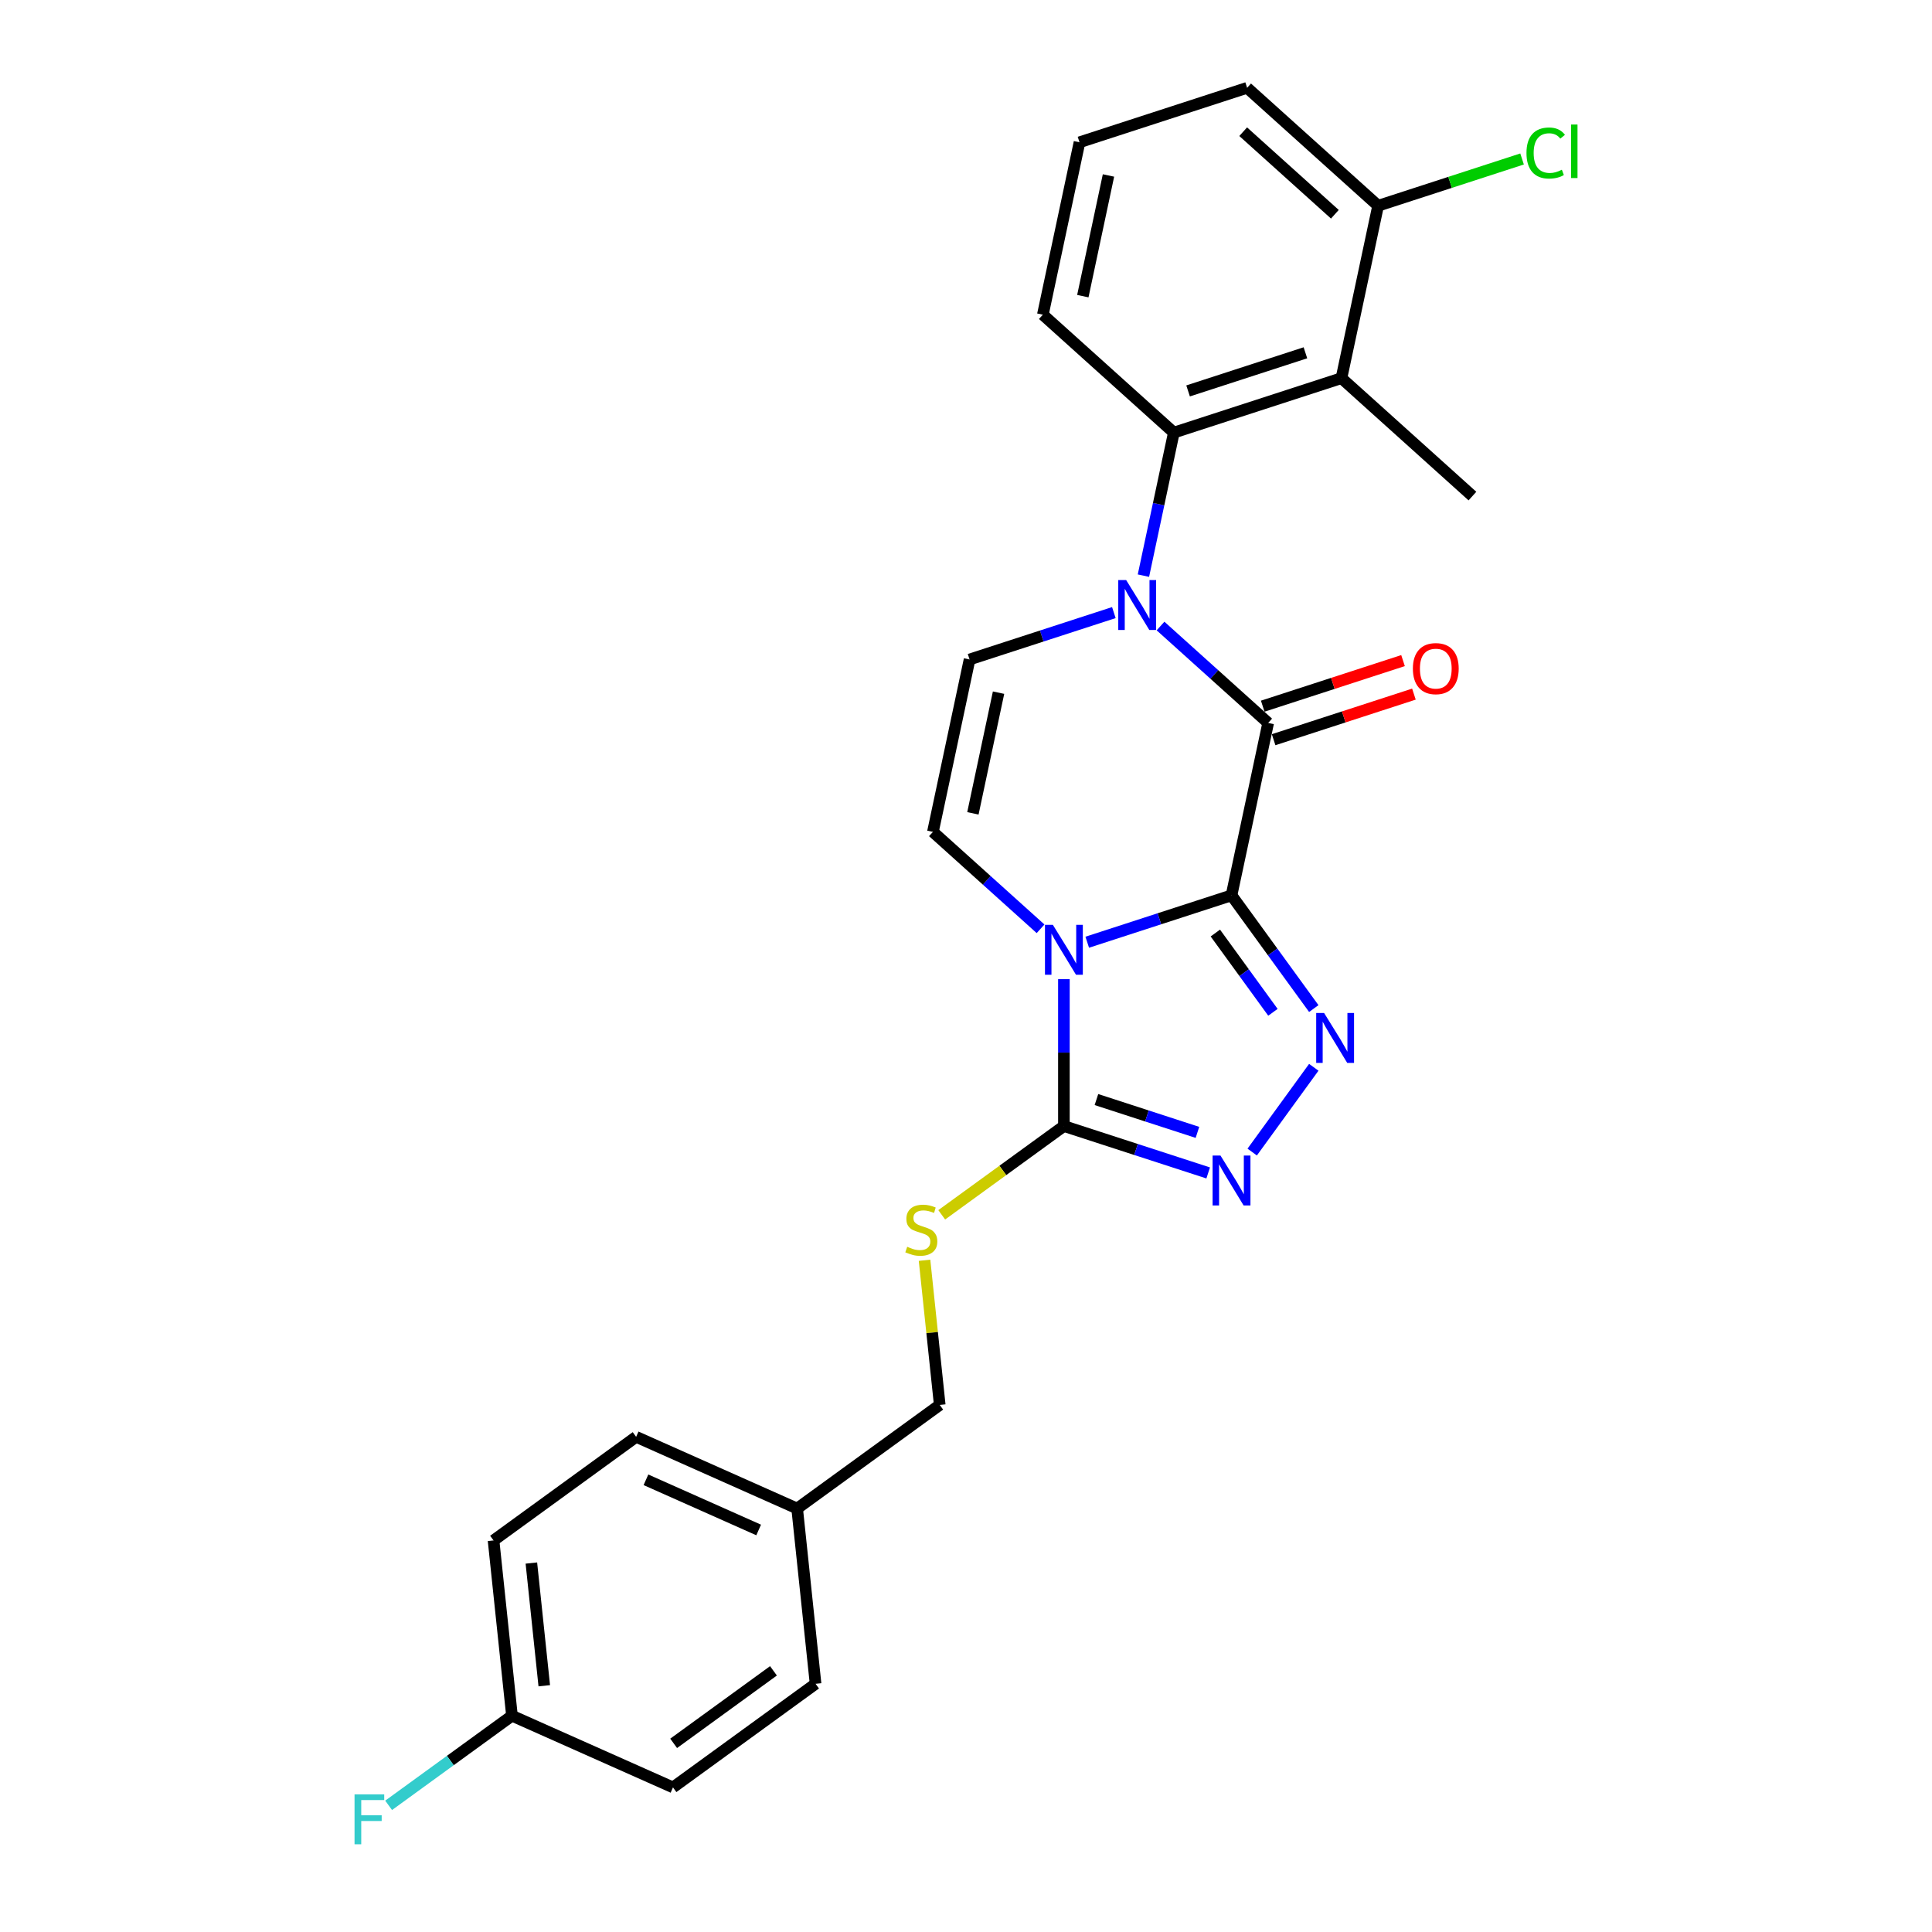 <?xml version='1.0' encoding='iso-8859-1'?>
<svg version='1.1' baseProfile='full'
              xmlns='http://www.w3.org/2000/svg'
                      xmlns:rdkit='http://www.rdkit.org/xml'
                      xmlns:xlink='http://www.w3.org/1999/xlink'
                  xml:space='preserve'
width='1000px' height='1000px' viewBox='0 0 1000 1000'>
<!-- END OF HEADER -->
<rect style='opacity:1.0;fill:#FFFFFF;stroke:none' width='1000' height='1000' x='0' y='0'> </rect>
<path class='bond-0' d='M 637.435,463.426 L 600.093,475.559' style='fill:none;fill-rule:evenodd;stroke:#000000;stroke-width:6px;stroke-linecap:butt;stroke-linejoin:miter;stroke-opacity:1' />
<path class='bond-0' d='M 600.093,475.559 L 562.752,487.692' style='fill:none;fill-rule:evenodd;stroke:#0000FF;stroke-width:6px;stroke-linecap:butt;stroke-linejoin:miter;stroke-opacity:1' />
<path class='bond-2' d='M 637.435,463.426 L 656.402,374.194' style='fill:none;fill-rule:evenodd;stroke:#000000;stroke-width:6px;stroke-linecap:butt;stroke-linejoin:miter;stroke-opacity:1' />
<path class='bond-3' d='M 637.435,463.426 L 658.724,492.729' style='fill:none;fill-rule:evenodd;stroke:#000000;stroke-width:6px;stroke-linecap:butt;stroke-linejoin:miter;stroke-opacity:1' />
<path class='bond-3' d='M 658.724,492.729 L 680.014,522.032' style='fill:none;fill-rule:evenodd;stroke:#0000FF;stroke-width:6px;stroke-linecap:butt;stroke-linejoin:miter;stroke-opacity:1' />
<path class='bond-3' d='M 629.061,482.941 L 643.964,503.453' style='fill:none;fill-rule:evenodd;stroke:#000000;stroke-width:6px;stroke-linecap:butt;stroke-linejoin:miter;stroke-opacity:1' />
<path class='bond-3' d='M 643.964,503.453 L 658.866,523.965' style='fill:none;fill-rule:evenodd;stroke:#0000FF;stroke-width:6px;stroke-linecap:butt;stroke-linejoin:miter;stroke-opacity:1' />
<path class='bond-4' d='M 550.674,506.815 L 550.674,544.829' style='fill:none;fill-rule:evenodd;stroke:#0000FF;stroke-width:6px;stroke-linecap:butt;stroke-linejoin:miter;stroke-opacity:1' />
<path class='bond-4' d='M 550.674,544.829 L 550.674,582.843' style='fill:none;fill-rule:evenodd;stroke:#000000;stroke-width:6px;stroke-linecap:butt;stroke-linejoin:miter;stroke-opacity:1' />
<path class='bond-6' d='M 538.595,480.741 L 510.738,455.658' style='fill:none;fill-rule:evenodd;stroke:#0000FF;stroke-width:6px;stroke-linecap:butt;stroke-linejoin:miter;stroke-opacity:1' />
<path class='bond-6' d='M 510.738,455.658 L 482.88,430.575' style='fill:none;fill-rule:evenodd;stroke:#000000;stroke-width:6px;stroke-linecap:butt;stroke-linejoin:miter;stroke-opacity:1' />
<path class='bond-1' d='M 600.686,324.027 L 628.544,349.111' style='fill:none;fill-rule:evenodd;stroke:#0000FF;stroke-width:6px;stroke-linecap:butt;stroke-linejoin:miter;stroke-opacity:1' />
<path class='bond-1' d='M 628.544,349.111 L 656.402,374.194' style='fill:none;fill-rule:evenodd;stroke:#000000;stroke-width:6px;stroke-linecap:butt;stroke-linejoin:miter;stroke-opacity:1' />
<path class='bond-7' d='M 591.838,297.954 L 599.706,260.937' style='fill:none;fill-rule:evenodd;stroke:#0000FF;stroke-width:6px;stroke-linecap:butt;stroke-linejoin:miter;stroke-opacity:1' />
<path class='bond-7' d='M 599.706,260.937 L 607.575,223.919' style='fill:none;fill-rule:evenodd;stroke:#000000;stroke-width:6px;stroke-linecap:butt;stroke-linejoin:miter;stroke-opacity:1' />
<path class='bond-8' d='M 576.529,317.076 L 539.188,329.209' style='fill:none;fill-rule:evenodd;stroke:#0000FF;stroke-width:6px;stroke-linecap:butt;stroke-linejoin:miter;stroke-opacity:1' />
<path class='bond-8' d='M 539.188,329.209 L 501.847,341.342' style='fill:none;fill-rule:evenodd;stroke:#000000;stroke-width:6px;stroke-linecap:butt;stroke-linejoin:miter;stroke-opacity:1' />
<path class='bond-11' d='M 659.221,382.87 L 695.531,371.072' style='fill:none;fill-rule:evenodd;stroke:#000000;stroke-width:6px;stroke-linecap:butt;stroke-linejoin:miter;stroke-opacity:1' />
<path class='bond-11' d='M 695.531,371.072 L 731.842,359.274' style='fill:none;fill-rule:evenodd;stroke:#FF0000;stroke-width:6px;stroke-linecap:butt;stroke-linejoin:miter;stroke-opacity:1' />
<path class='bond-11' d='M 653.583,365.518 L 689.893,353.72' style='fill:none;fill-rule:evenodd;stroke:#000000;stroke-width:6px;stroke-linecap:butt;stroke-linejoin:miter;stroke-opacity:1' />
<path class='bond-11' d='M 689.893,353.72 L 726.204,341.922' style='fill:none;fill-rule:evenodd;stroke:#FF0000;stroke-width:6px;stroke-linecap:butt;stroke-linejoin:miter;stroke-opacity:1' />
<path class='bond-5' d='M 680.014,552.428 L 648.136,596.304' style='fill:none;fill-rule:evenodd;stroke:#0000FF;stroke-width:6px;stroke-linecap:butt;stroke-linejoin:miter;stroke-opacity:1' />
<path class='bond-10' d='M 550.674,582.843 L 519.054,605.816' style='fill:none;fill-rule:evenodd;stroke:#000000;stroke-width:6px;stroke-linecap:butt;stroke-linejoin:miter;stroke-opacity:1' />
<path class='bond-10' d='M 519.054,605.816 L 487.434,628.789' style='fill:none;fill-rule:evenodd;stroke:#CCCC00;stroke-width:6px;stroke-linecap:butt;stroke-linejoin:miter;stroke-opacity:1' />
<path class='bond-26' d='M 550.674,582.843 L 588.015,594.976' style='fill:none;fill-rule:evenodd;stroke:#000000;stroke-width:6px;stroke-linecap:butt;stroke-linejoin:miter;stroke-opacity:1' />
<path class='bond-26' d='M 588.015,594.976 L 625.356,607.109' style='fill:none;fill-rule:evenodd;stroke:#0000FF;stroke-width:6px;stroke-linecap:butt;stroke-linejoin:miter;stroke-opacity:1' />
<path class='bond-26' d='M 567.514,569.13 L 593.653,577.623' style='fill:none;fill-rule:evenodd;stroke:#000000;stroke-width:6px;stroke-linecap:butt;stroke-linejoin:miter;stroke-opacity:1' />
<path class='bond-26' d='M 593.653,577.623 L 619.792,586.117' style='fill:none;fill-rule:evenodd;stroke:#0000FF;stroke-width:6px;stroke-linecap:butt;stroke-linejoin:miter;stroke-opacity:1' />
<path class='bond-27' d='M 482.88,430.575 L 501.847,341.342' style='fill:none;fill-rule:evenodd;stroke:#000000;stroke-width:6px;stroke-linecap:butt;stroke-linejoin:miter;stroke-opacity:1' />
<path class='bond-27' d='M 503.571,420.983 L 516.848,358.521' style='fill:none;fill-rule:evenodd;stroke:#000000;stroke-width:6px;stroke-linecap:butt;stroke-linejoin:miter;stroke-opacity:1' />
<path class='bond-9' d='M 607.575,223.919 L 694.336,195.729' style='fill:none;fill-rule:evenodd;stroke:#000000;stroke-width:6px;stroke-linecap:butt;stroke-linejoin:miter;stroke-opacity:1' />
<path class='bond-9' d='M 614.951,202.339 L 675.683,182.605' style='fill:none;fill-rule:evenodd;stroke:#000000;stroke-width:6px;stroke-linecap:butt;stroke-linejoin:miter;stroke-opacity:1' />
<path class='bond-17' d='M 607.575,223.919 L 539.78,162.877' style='fill:none;fill-rule:evenodd;stroke:#000000;stroke-width:6px;stroke-linecap:butt;stroke-linejoin:miter;stroke-opacity:1' />
<path class='bond-12' d='M 694.336,195.729 L 713.303,106.497' style='fill:none;fill-rule:evenodd;stroke:#000000;stroke-width:6px;stroke-linecap:butt;stroke-linejoin:miter;stroke-opacity:1' />
<path class='bond-19' d='M 694.336,195.729 L 762.13,256.771' style='fill:none;fill-rule:evenodd;stroke:#000000;stroke-width:6px;stroke-linecap:butt;stroke-linejoin:miter;stroke-opacity:1' />
<path class='bond-13' d='M 478.537,652.319 L 482.471,689.755' style='fill:none;fill-rule:evenodd;stroke:#CCCC00;stroke-width:6px;stroke-linecap:butt;stroke-linejoin:miter;stroke-opacity:1' />
<path class='bond-13' d='M 482.471,689.755 L 486.406,727.19' style='fill:none;fill-rule:evenodd;stroke:#000000;stroke-width:6px;stroke-linecap:butt;stroke-linejoin:miter;stroke-opacity:1' />
<path class='bond-15' d='M 713.303,106.497 L 750.562,94.39' style='fill:none;fill-rule:evenodd;stroke:#000000;stroke-width:6px;stroke-linecap:butt;stroke-linejoin:miter;stroke-opacity:1' />
<path class='bond-15' d='M 750.562,94.39 L 787.821,82.284' style='fill:none;fill-rule:evenodd;stroke:#00CC00;stroke-width:6px;stroke-linecap:butt;stroke-linejoin:miter;stroke-opacity:1' />
<path class='bond-28' d='M 713.303,106.497 L 645.508,45.455' style='fill:none;fill-rule:evenodd;stroke:#000000;stroke-width:6px;stroke-linecap:butt;stroke-linejoin:miter;stroke-opacity:1' />
<path class='bond-28' d='M 690.925,110.899 L 643.469,68.17' style='fill:none;fill-rule:evenodd;stroke:#000000;stroke-width:6px;stroke-linecap:butt;stroke-linejoin:miter;stroke-opacity:1' />
<path class='bond-16' d='M 486.406,727.19 L 412.603,780.811' style='fill:none;fill-rule:evenodd;stroke:#000000;stroke-width:6px;stroke-linecap:butt;stroke-linejoin:miter;stroke-opacity:1' />
<path class='bond-14' d='M 264.996,888.054 L 255.46,797.328' style='fill:none;fill-rule:evenodd;stroke:#000000;stroke-width:6px;stroke-linecap:butt;stroke-linejoin:miter;stroke-opacity:1' />
<path class='bond-14' d='M 281.711,872.538 L 275.036,809.03' style='fill:none;fill-rule:evenodd;stroke:#000000;stroke-width:6px;stroke-linecap:butt;stroke-linejoin:miter;stroke-opacity:1' />
<path class='bond-18' d='M 264.996,888.054 L 233.075,911.246' style='fill:none;fill-rule:evenodd;stroke:#000000;stroke-width:6px;stroke-linecap:butt;stroke-linejoin:miter;stroke-opacity:1' />
<path class='bond-18' d='M 233.075,911.246 L 201.155,934.438' style='fill:none;fill-rule:evenodd;stroke:#33CCCC;stroke-width:6px;stroke-linecap:butt;stroke-linejoin:miter;stroke-opacity:1' />
<path class='bond-29' d='M 264.996,888.054 L 348.335,925.159' style='fill:none;fill-rule:evenodd;stroke:#000000;stroke-width:6px;stroke-linecap:butt;stroke-linejoin:miter;stroke-opacity:1' />
<path class='bond-22' d='M 412.603,780.811 L 422.138,871.538' style='fill:none;fill-rule:evenodd;stroke:#000000;stroke-width:6px;stroke-linecap:butt;stroke-linejoin:miter;stroke-opacity:1' />
<path class='bond-23' d='M 412.603,780.811 L 329.264,743.707' style='fill:none;fill-rule:evenodd;stroke:#000000;stroke-width:6px;stroke-linecap:butt;stroke-linejoin:miter;stroke-opacity:1' />
<path class='bond-23' d='M 392.681,791.914 L 334.344,765.94' style='fill:none;fill-rule:evenodd;stroke:#000000;stroke-width:6px;stroke-linecap:butt;stroke-linejoin:miter;stroke-opacity:1' />
<path class='bond-24' d='M 539.78,162.877 L 558.747,73.645' style='fill:none;fill-rule:evenodd;stroke:#000000;stroke-width:6px;stroke-linecap:butt;stroke-linejoin:miter;stroke-opacity:1' />
<path class='bond-24' d='M 560.472,153.286 L 573.749,90.823' style='fill:none;fill-rule:evenodd;stroke:#000000;stroke-width:6px;stroke-linecap:butt;stroke-linejoin:miter;stroke-opacity:1' />
<path class='bond-20' d='M 255.46,797.328 L 329.264,743.707' style='fill:none;fill-rule:evenodd;stroke:#000000;stroke-width:6px;stroke-linecap:butt;stroke-linejoin:miter;stroke-opacity:1' />
<path class='bond-21' d='M 348.335,925.159 L 422.138,871.538' style='fill:none;fill-rule:evenodd;stroke:#000000;stroke-width:6px;stroke-linecap:butt;stroke-linejoin:miter;stroke-opacity:1' />
<path class='bond-21' d='M 348.681,902.355 L 400.344,864.82' style='fill:none;fill-rule:evenodd;stroke:#000000;stroke-width:6px;stroke-linecap:butt;stroke-linejoin:miter;stroke-opacity:1' />
<path class='bond-25' d='M 558.747,73.645 L 645.508,45.455' style='fill:none;fill-rule:evenodd;stroke:#000000;stroke-width:6px;stroke-linecap:butt;stroke-linejoin:miter;stroke-opacity:1' />
<path  class='atom-1' d='M 544.963 478.699
L 553.429 492.383
Q 554.268 493.733, 555.618 496.178
Q 556.968 498.623, 557.041 498.769
L 557.041 478.699
L 560.471 478.699
L 560.471 504.534
L 556.932 504.534
L 547.846 489.573
Q 546.788 487.822, 545.656 485.815
Q 544.562 483.808, 544.233 483.187
L 544.233 504.534
L 540.876 504.534
L 540.876 478.699
L 544.963 478.699
' fill='#0000FF'/>
<path  class='atom-2' d='M 582.897 300.234
L 591.363 313.918
Q 592.202 315.268, 593.552 317.713
Q 594.902 320.158, 594.975 320.304
L 594.975 300.234
L 598.405 300.234
L 598.405 326.069
L 594.866 326.069
L 585.78 311.108
Q 584.721 309.357, 583.59 307.35
Q 582.495 305.343, 582.167 304.723
L 582.167 326.069
L 578.81 326.069
L 578.81 300.234
L 582.897 300.234
' fill='#0000FF'/>
<path  class='atom-4' d='M 685.345 524.312
L 693.811 537.996
Q 694.65 539.346, 696 541.791
Q 697.351 544.236, 697.424 544.382
L 697.424 524.312
L 700.854 524.312
L 700.854 550.147
L 697.314 550.147
L 688.228 535.186
Q 687.17 533.435, 686.039 531.428
Q 684.944 529.421, 684.615 528.8
L 684.615 550.147
L 681.258 550.147
L 681.258 524.312
L 685.345 524.312
' fill='#0000FF'/>
<path  class='atom-6' d='M 631.724 598.115
L 640.19 611.799
Q 641.029 613.15, 642.379 615.594
Q 643.729 618.039, 643.802 618.185
L 643.802 598.115
L 647.232 598.115
L 647.232 623.951
L 643.693 623.951
L 634.607 608.99
Q 633.549 607.238, 632.417 605.231
Q 631.323 603.224, 630.994 602.604
L 630.994 623.951
L 627.637 623.951
L 627.637 598.115
L 631.724 598.115
' fill='#0000FF'/>
<path  class='atom-11' d='M 469.572 645.331
Q 469.864 645.441, 471.068 645.951
Q 472.273 646.462, 473.586 646.791
Q 474.936 647.083, 476.25 647.083
Q 478.695 647.083, 480.118 645.915
Q 481.541 644.711, 481.541 642.631
Q 481.541 641.208, 480.811 640.332
Q 480.118 639.456, 479.023 638.982
Q 477.929 638.507, 476.104 637.96
Q 473.805 637.267, 472.419 636.61
Q 471.068 635.953, 470.083 634.566
Q 469.134 633.18, 469.134 630.844
Q 469.134 627.597, 471.324 625.59
Q 473.55 623.583, 477.929 623.583
Q 480.921 623.583, 484.314 625.006
L 483.475 627.816
Q 480.373 626.539, 478.038 626.539
Q 475.52 626.539, 474.134 627.597
Q 472.747 628.619, 472.783 630.407
Q 472.783 631.793, 473.477 632.633
Q 474.207 633.472, 475.228 633.946
Q 476.287 634.421, 478.038 634.968
Q 480.373 635.698, 481.76 636.428
Q 483.147 637.157, 484.132 638.653
Q 485.154 640.113, 485.154 642.631
Q 485.154 646.207, 482.745 648.141
Q 480.373 650.038, 476.396 650.038
Q 474.097 650.038, 472.346 649.528
Q 470.631 649.053, 468.587 648.214
L 469.572 645.331
' fill='#CCCC00'/>
<path  class='atom-12' d='M 731.303 346.077
Q 731.303 339.873, 734.369 336.407
Q 737.434 332.94, 743.163 332.94
Q 748.892 332.94, 751.957 336.407
Q 755.022 339.873, 755.022 346.077
Q 755.022 352.353, 751.92 355.929
Q 748.819 359.469, 743.163 359.469
Q 737.47 359.469, 734.369 355.929
Q 731.303 352.389, 731.303 346.077
M 743.163 356.549
Q 747.104 356.549, 749.22 353.922
Q 751.373 351.258, 751.373 346.077
Q 751.373 341.004, 749.22 338.45
Q 747.104 335.859, 743.163 335.859
Q 739.222 335.859, 737.069 338.414
Q 734.952 340.968, 734.952 346.077
Q 734.952 351.295, 737.069 353.922
Q 739.222 356.549, 743.163 356.549
' fill='#FF0000'/>
<path  class='atom-16' d='M 790.102 79.2
Q 790.102 72.778, 793.094 69.421
Q 796.123 66.027, 801.852 66.027
Q 807.179 66.027, 810.025 69.786
L 807.617 71.756
Q 805.537 69.019, 801.852 69.019
Q 797.947 69.019, 795.867 71.647
Q 793.824 74.238, 793.824 79.2
Q 793.824 84.309, 795.94 86.936
Q 798.093 89.564, 802.253 89.564
Q 805.099 89.564, 808.42 87.849
L 809.442 90.585
Q 808.091 91.461, 806.048 91.972
Q 804.005 92.483, 801.742 92.483
Q 796.123 92.483, 793.094 89.053
Q 790.102 85.623, 790.102 79.2
' fill='#00CC00'/>
<path  class='atom-16' d='M 813.164 64.458
L 816.521 64.458
L 816.521 92.154
L 813.164 92.154
L 813.164 64.458
' fill='#00CC00'/>
<path  class='atom-19' d='M 183.511 928.758
L 198.874 928.758
L 198.874 931.713
L 186.978 931.713
L 186.978 939.559
L 197.56 939.559
L 197.56 942.551
L 186.978 942.551
L 186.978 954.593
L 183.511 954.593
L 183.511 928.758
' fill='#33CCCC'/>
</svg>
